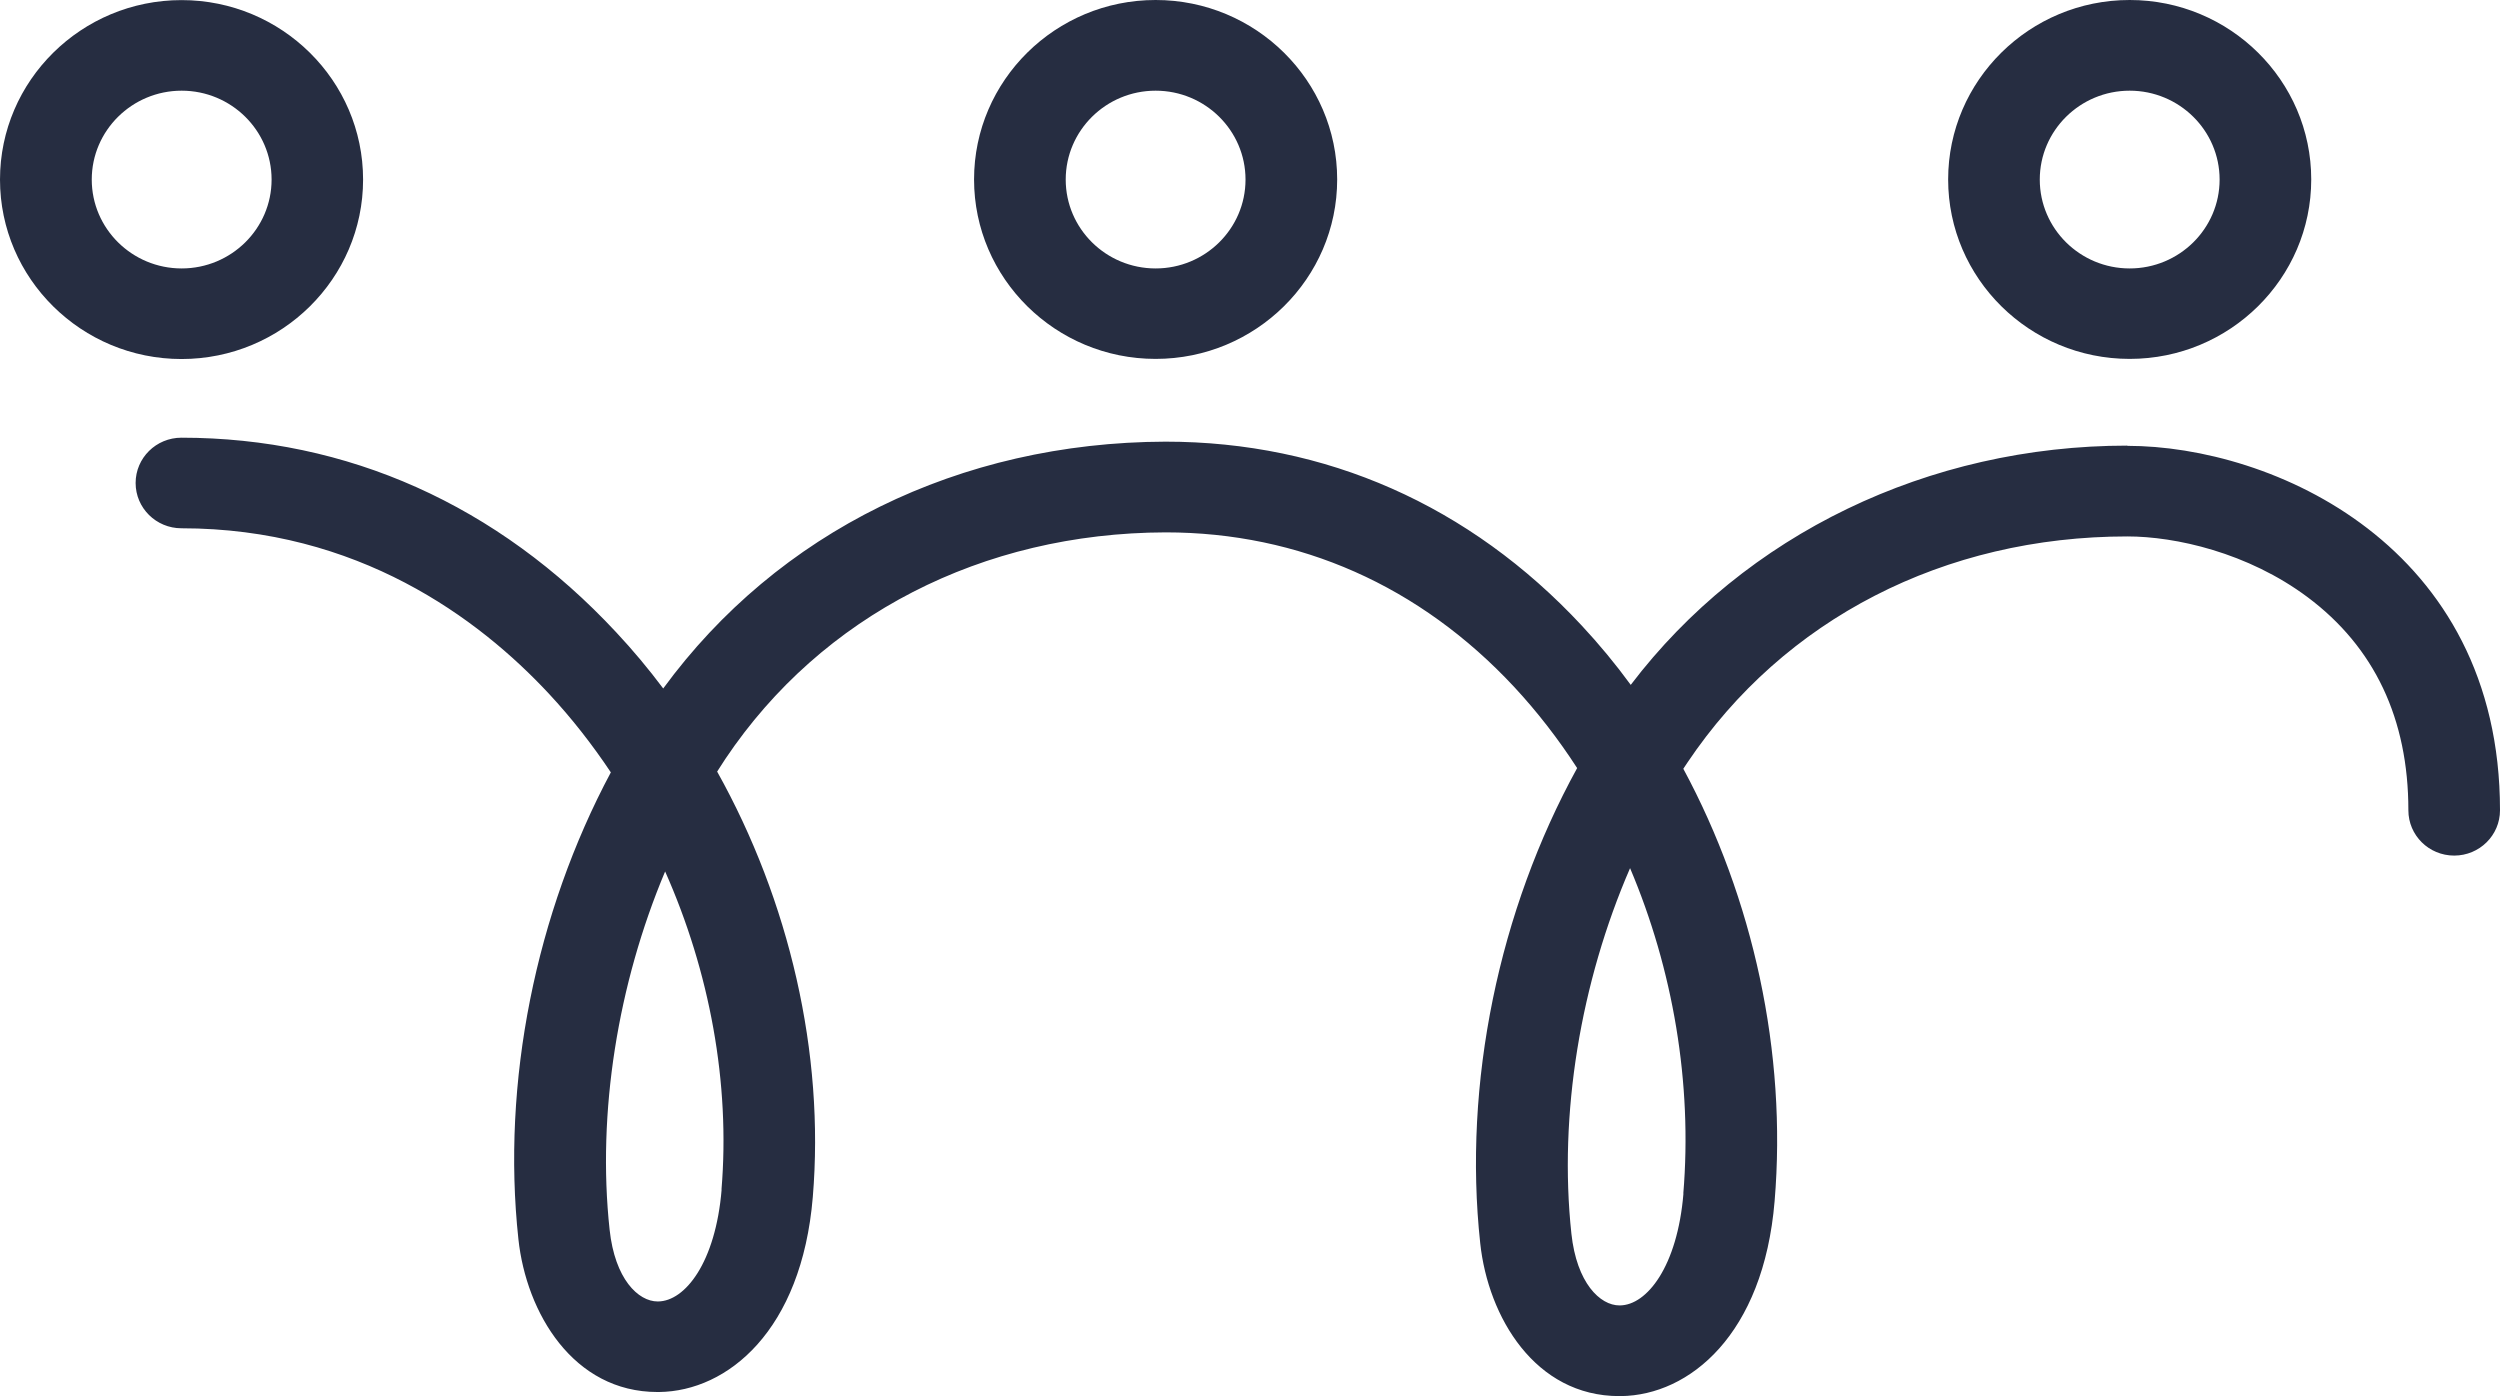 <svg width="77" height="43" viewBox="0 0 77 43" fill="none" xmlns="http://www.w3.org/2000/svg">
<path d="M35.593 11.054C38.676 11.054 41.185 8.575 41.185 5.527C41.185 2.479 38.676 0 35.593 0C32.51 0 30.001 2.479 30.001 5.527C30.001 8.575 32.51 11.054 35.593 11.054ZM35.593 2.793C37.121 2.793 38.362 4.021 38.362 5.531C38.362 7.041 37.121 8.268 35.593 8.268C34.065 8.268 32.824 7.041 32.824 5.531C32.824 4.021 34.065 2.793 35.593 2.793Z" fill="#262D41"/>
<path d="M11.183 5.531C11.183 2.483 8.675 0.003 5.592 0.003C2.508 0.003 0 2.483 0 5.531C0 8.578 2.508 11.058 5.592 11.058C8.675 11.058 11.183 8.578 11.183 5.531ZM2.826 5.531C2.826 4.021 4.068 2.793 5.595 2.793C7.123 2.793 8.365 4.021 8.365 5.531C8.365 7.041 7.123 8.268 5.595 8.268C4.068 8.268 2.826 7.041 2.826 5.531Z" fill="#262D41"/>
<path d="M65.594 11.054C68.678 11.054 71.186 8.575 71.186 5.527C71.186 2.479 68.678 0 65.594 0C62.511 0 60.003 2.479 60.003 5.527C60.003 8.575 62.511 11.054 65.594 11.054ZM65.594 2.793C67.122 2.793 68.364 4.021 68.364 5.531C68.364 7.041 67.122 8.268 65.594 8.268C64.067 8.268 62.825 7.041 62.825 5.531C62.825 4.021 64.067 2.793 65.594 2.793Z" fill="#262D41"/>
<path d="M65.527 13.725C59.389 13.725 53.748 16.463 50.227 21.094C49.758 20.452 49.253 19.842 48.717 19.267C45.267 15.563 40.836 13.603 35.896 13.603C29.55 13.624 23.958 16.383 20.427 21.205C19.975 20.602 19.492 20.023 18.98 19.476C15.329 15.553 10.697 13.481 5.588 13.481C4.809 13.481 4.177 14.105 4.177 14.876C4.177 15.647 4.809 16.271 5.588 16.271C11.021 16.271 14.74 19.04 16.906 21.366C17.604 22.116 18.239 22.928 18.814 23.789C16.5 28.12 15.445 33.341 15.967 38.167C16.211 40.44 17.657 42.874 20.25 42.874C20.268 42.874 20.282 42.874 20.3 42.874C22.409 42.85 24.692 40.984 25.034 36.87C25.404 32.437 24.311 27.744 22.088 23.765C22.173 23.632 22.261 23.5 22.346 23.367C25.309 18.956 30.252 16.414 35.9 16.397C40.024 16.397 43.735 18.043 46.639 21.16C47.348 21.924 47.997 22.761 48.576 23.657C46.166 28.037 45.058 33.368 45.591 38.292C45.834 40.566 47.281 43 49.874 43C49.888 43 49.906 43 49.923 43C52.033 42.976 54.316 41.11 54.658 36.995C55.042 32.427 53.998 27.667 51.846 23.678C51.885 23.615 51.927 23.556 51.969 23.493C54.944 19.061 59.886 16.522 65.524 16.522C66.995 16.522 69.228 17.014 71.077 18.395C73.133 19.933 74.178 22.14 74.178 24.957C74.178 25.728 74.809 26.352 75.589 26.352C76.368 26.352 77 25.728 77 24.957C77 16.78 69.958 13.732 65.52 13.732L65.527 13.725ZM22.226 36.639C22.039 38.889 21.1 40.078 20.268 40.085C20.268 40.085 20.261 40.085 20.257 40.085C19.657 40.085 18.938 39.394 18.776 37.874C18.387 34.272 19.029 30.303 20.486 26.841C21.859 29.93 22.494 33.365 22.222 36.639H22.226ZM51.85 36.761C51.663 39.011 50.724 40.2 49.892 40.207C49.892 40.207 49.885 40.207 49.881 40.207C49.281 40.207 48.562 39.516 48.399 37.996C48.004 34.317 48.681 30.255 50.206 26.739C51.529 29.857 52.128 33.365 51.846 36.761H51.85Z" fill="#262D41"/>
</svg>
